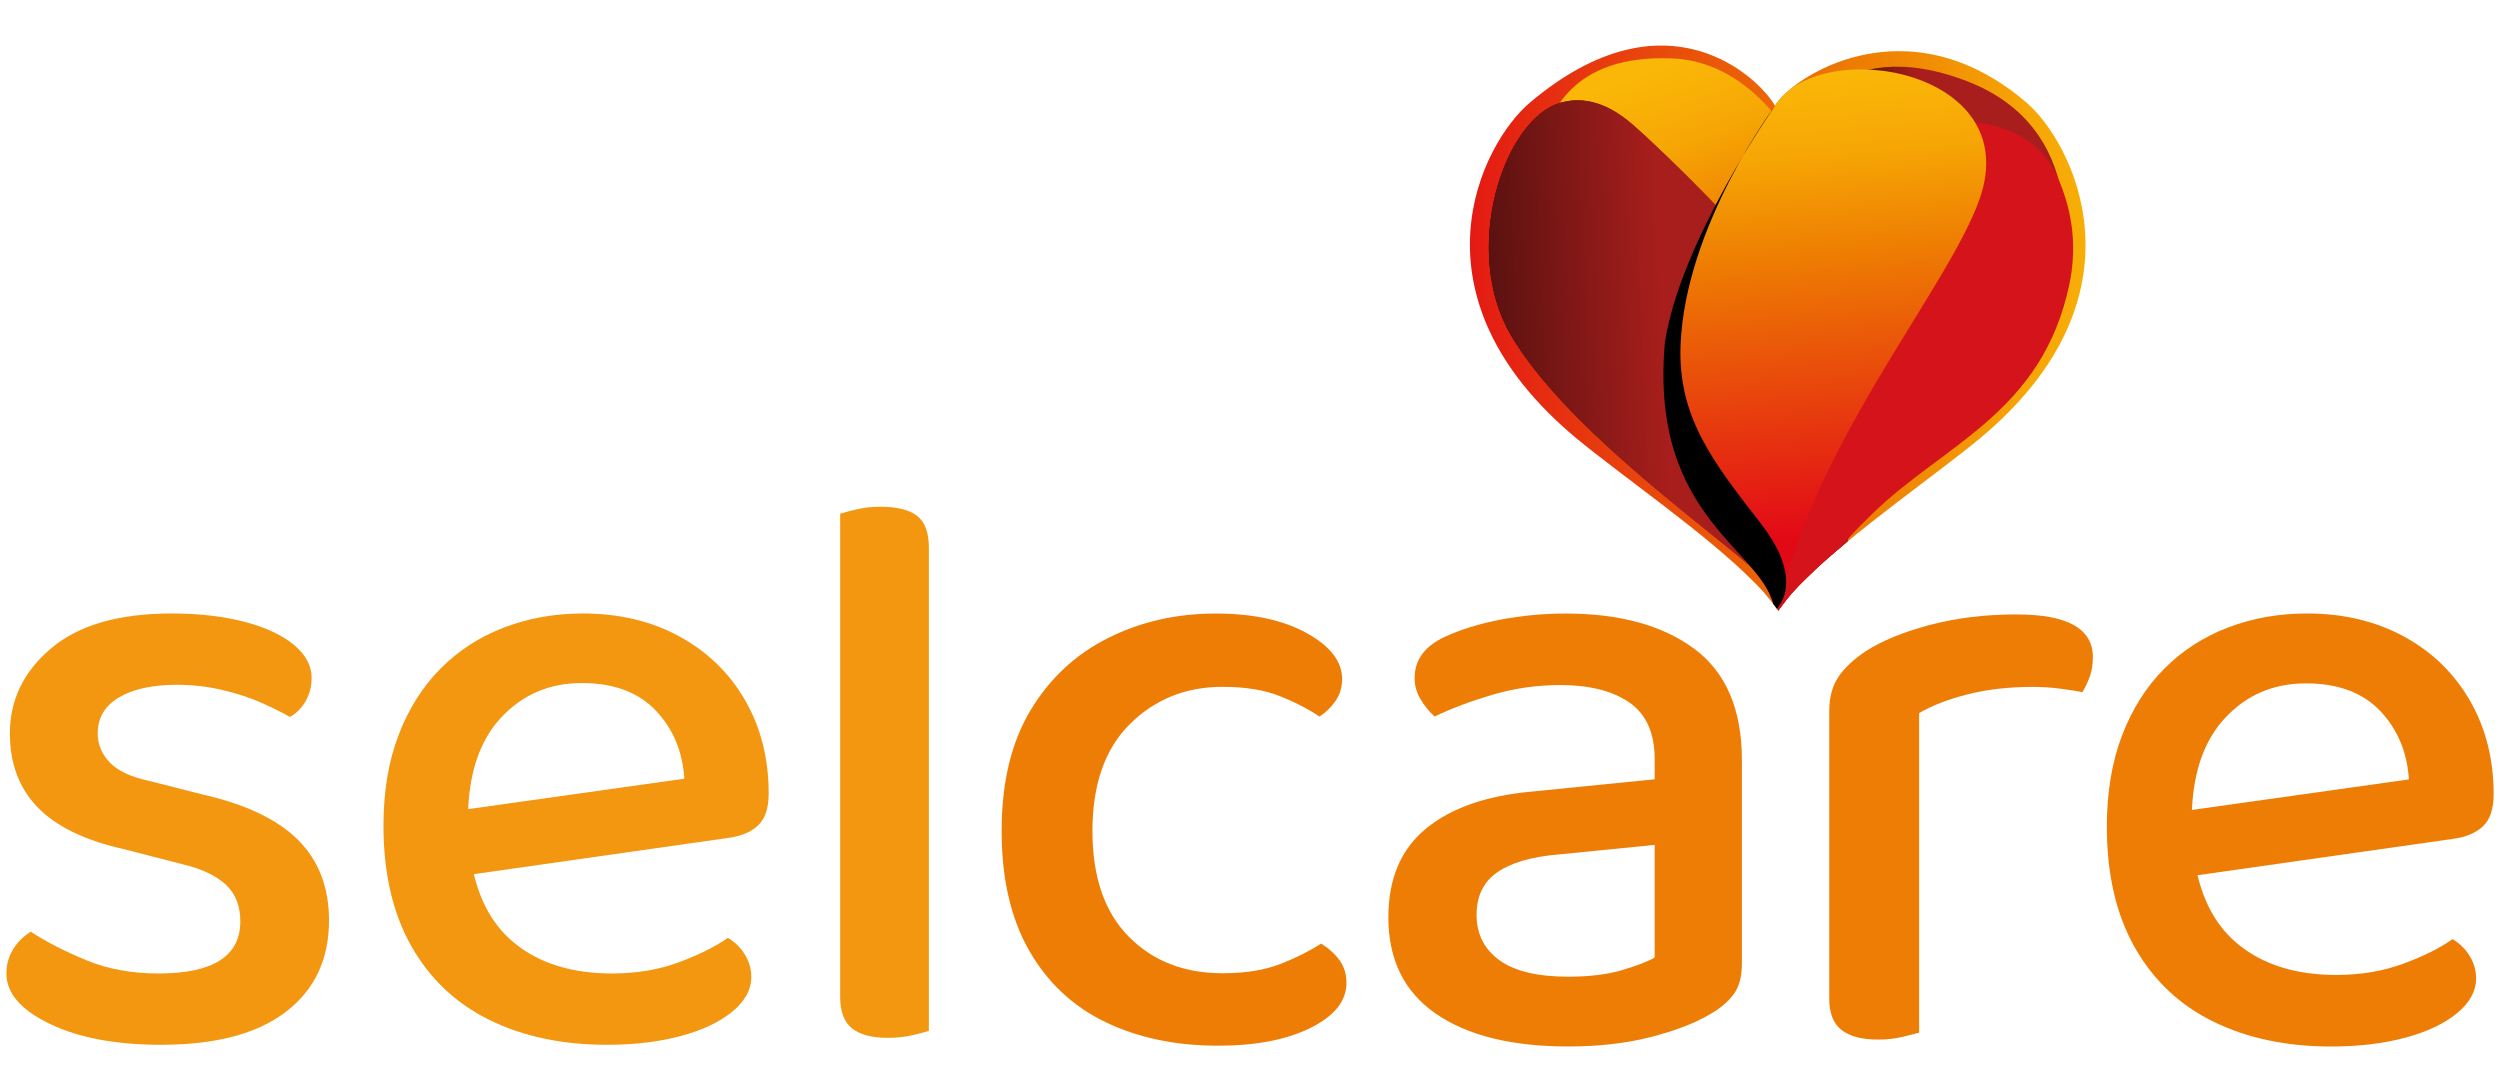 <?xml version="1.0" encoding="UTF-8"?>
<svg id="Layer_1" xmlns="http://www.w3.org/2000/svg" version="1.1" xmlns:xlink="http://www.w3.org/1999/xlink" viewBox="0 0 46 20">
  <!-- Generator: Adobe Illustrator 29.6.1, SVG Export Plug-In . SVG Version: 2.1.1 Build 9)  -->
  <defs>
    <style>
      .st0 {
        fill: url(#linear-gradient2);
      }

      .st1 {
        clip-path: url(#clippath-4);
      }

      .st2 {
        fill: url(#linear-gradient1);
      }

      .st3 {
        fill: none;
      }

      .st4 {
        clip-path: url(#clippath-1);
      }

      .st5 {
        clip-path: url(#clippath-3);
      }

      .st6 {
        fill: url(#linear-gradient4);
      }

      .st7 {
        fill: #ee7d05;
      }

      .st8 {
        fill: url(#linear-gradient5);
      }

      .st9 {
        fill: url(#linear-gradient3);
      }

      .st10 {
        fill: url(#linear-gradient6);
      }

      .st11 {
        clip-path: url(#clippath-2);
      }

      .st12 {
        fill: #f39610;
      }

      .st13 {
        fill: url(#linear-gradient);
      }

      .st14 {
        clip-path: url(#clippath);
      }
    </style>
    <clipPath id="clippath">
      <path class="st3" d="M37.292,1.891c-2.223-1.901-4.353-.445-4.632.056-.279-.5-1.992-2.191-4.513-.056-.887.752-2.32,3.542.873,6.186.767.635,2.361,1.741,3.193,2.573.169.159.331.342.478.547.01.014.018.028.028.042.01-.014.018-.028.028-.042.148-.206.31-.389.479-.548.832-.832,2.425-1.937,3.191-2.572,3.193-2.644,1.711-5.47.873-6.186Z"/>
    </clipPath>
    <linearGradient id="linear-gradient" x1="25.808" y1="5.309" x2="39.726" y2="5.309" gradientUnits="userSpaceOnUse">
      <stop offset="0" stop-color="#e20917"/>
      <stop offset=".609" stop-color="#ee7d02"/>
      <stop offset=".828" stop-color="#f6a605"/>
      <stop offset="1" stop-color="#fab707"/>
    </linearGradient>
    <clipPath id="clippath-1">
      <path class="st3" d="M34.17,5.589c.15.669.166,1.214.117,1.675,0,0-.173,1.767-1.413,1.64-.324.013-2.964.022-4.188-3.138-.225-.581-1.52-4.825,2.068-4.692,2.343.087,3.223,3.654,3.416,4.515Z"/>
    </clipPath>
    <linearGradient id="linear-gradient1" x1="-389.421" y1="304.897" x2="-389.217" y2="304.897" gradientTransform="translate(12304.274 -15666.52) rotate(-90) scale(40.255 -40.255)" xlink:href="#linear-gradient"/>
    <linearGradient id="linear-gradient2" x1="31.331" y1="6.75" x2="38.138" y2="6.75" gradientTransform="translate(-4.11 1.335) rotate(-2.503)" gradientUnits="userSpaceOnUse">
      <stop offset="0" stop-color="#050403"/>
      <stop offset=".451" stop-color="#a71e1c"/>
      <stop offset="1" stop-color="#a71e1c"/>
    </linearGradient>
    <clipPath id="clippath-2">
      <path class="st0" d="M28.714,1.89c.339-.097.791-.062,1.318.395.868.754,4.314,4.142,4.309,5.395-.003.548-.196.826-.196.826,0,0,.045,3.088-1.425,2.733,0,0-.155-.508-.524-.827-.937-.811-3.42-2.591-4.391-4.237-.925-1.568-.14-3.986.909-4.285Z"/>
    </clipPath>
    <linearGradient id="linear-gradient3" x1="27.816" y1="6.33" x2="42.5" y2="6.33" gradientTransform="translate(15.476 -25.909) rotate(53.518)" xlink:href="#linear-gradient2"/>
    <linearGradient id="linear-gradient4" x1="32.974" y1="3.193" x2="37.994" y2="3.193" gradientTransform="matrix(1,0,0,1,0,0)" xlink:href="#linear-gradient2"/>
    <clipPath id="clippath-3">
      <path class="st3" d="M33.38,10.947c.152.491,4.435-2.571,4.435-1.944 0.0.19,1.33-4.928,1.311-4.705-.081,3.111-4.027,6.209-4.507,6.458,0,0-1.05,1.833-1.828.58-.2-.322-1.416-5.033.883-8.257.484-.679,3.459-1.601,4.211.236.185.451.364,1.095.191,1.918-.501,2.374-2.308,2.931-3.645,4.239-1.204,1.177-1.051,1.475-1.051,1.475Z"/>
    </clipPath>
    <linearGradient id="linear-gradient5" x1="-390.261" y1="306.938" x2="-390.023" y2="306.938" gradientTransform="translate(15740.384 12360.594) scale(40.255 -40.255)" gradientUnits="userSpaceOnUse">
      <stop offset="0" stop-color="#d5131a"/>
      <stop offset=".859" stop-color="#d5131a"/>
      <stop offset="1" stop-color="#dd5113"/>
    </linearGradient>
    <clipPath id="clippath-4">
      <path class="st3" d="M36.432,3.64c-.571,1.675-3.255,4.73-3.747,7.833-.062.392.392-.011.39-.051-.026-.66-3.661-3.006-2.022-6.228.032-.063.019-.25.054-.313.107-.176.18-.437.29-.685.199-.451.397-.85.763-1.462.13-.218.344-.527.5-.786.785-1.298,4.588-.701,3.772,1.693Z"/>
    </clipPath>
    <linearGradient id="linear-gradient6" x1="-391.757" y1="307.434" x2="-391.595" y2="307.434" gradientTransform="translate(15840.166 -20132.825) rotate(-90) scale(51.416 -51.416)" xlink:href="#linear-gradient"/>
  </defs>
  <rect class="st3" width="46" height="20"/>
  <g>
    <g>
      <g>
        <path class="st12" d="M3.718,14.616l-.944-.24c-.352-.074-.603-.189-.752-.344-.149-.154-.224-.333-.224-.536,0-.288.13-.509.392-.664.261-.154.616-.232,1.064-.232.288,0,.568.032.84.096.272.064.514.144.728.24.213.096.384.181.512.256.117-.064.213-.16.288-.288.074-.128.112-.272.112-.432,0-.224-.11-.427-.328-.608-.219-.181-.523-.323-.912-.424-.39-.101-.835-.152-1.336-.152-.971,0-1.71.213-2.216.64-.507.427-.76.95-.76,1.568,0,.555.171,1.008.512,1.36.341.352.869.608,1.584.768l1.12.288c.341.085.597.211.768.376.171.166.256.387.256.664,0,.64-.501.96-1.504.96-.491,0-.931-.08-1.32-.24-.39-.16-.734-.336-1.032-.528-.139.086-.248.195-.328.328-.08.134-.12.28-.12.44,0,.363.267.672.8.928.533.256,1.216.384,2.048.384,1.002,0,1.768-.203,2.296-.608.528-.405.792-.965.792-1.68,0-.608-.19-1.101-.568-1.48-.379-.379-.968-.659-1.768-.84Z"/>
        <path class="st12" d="M12.504,11.712c-.517-.283-1.112-.424-1.784-.424-.512,0-.992.086-1.44.256-.448.171-.838.421-1.168.752-.331.331-.59.739-.776,1.224-.187.485-.28,1.043-.28,1.672,0,.875.171,1.613.512,2.216.341.603.821,1.056,1.44,1.36.619.304,1.339.456,2.16.456.501,0,.952-.053,1.352-.16.4-.106.717-.256.952-.448.234-.192.352-.405.352-.64,0-.149-.04-.288-.12-.416-.08-.128-.184-.229-.312-.304-.224.16-.523.309-.896.448-.373.139-.784.208-1.232.208-.747,0-1.35-.189-1.808-.568-.364-.3-.608-.722-.737-1.26l4.689-.668c.234-.032.416-.109.544-.232.128-.122.192-.317.192-.584,0-.64-.144-1.211-.432-1.712-.288-.501-.691-.893-1.208-1.176ZM8.614,14.888c.032-.719.231-1.28.602-1.68.395-.426.89-.64,1.488-.64.587,0,1.04.168,1.36.504.32.336.496.755.528,1.256l-3.978.56Z"/>
        <path class="st12" d="M16.875,9.492c-.144-.112-.371-.168-.68-.168-.149,0-.293.016-.432.048-.139.032-.24.059-.304.08v8.892c0,.267.072.459.216.576s.365.176.664.176c.16,0,.309-.016.448-.048.139-.032.24-.059.304-.08v-8.892c0-.277-.072-.472-.216-.584Z"/>
      </g>
      <g>
        <path class="st7" d="M24.31,17.361c-.214.139-.466.265-.755.378-.289.112-.642.169-1.06.169-.707,0-1.283-.225-1.727-.675-.445-.45-.667-1.098-.667-1.944,0-.857.23-1.512.691-1.968.46-.455,1.028-.683,1.703-.683.407,0,.75.054,1.028.161.278.107.53.236.755.385.118-.075.217-.171.297-.289.08-.118.12-.252.12-.402,0-.321-.217-.602-.65-.843-.434-.241-.993-.361-1.679-.361-.718,0-1.376.15-1.976.45-.6.3-1.076.744-1.43,1.333-.353.589-.53,1.328-.53,2.217,0,.878.169,1.612.506,2.201.337.589.806,1.028,1.405,1.317.6.289,1.29.434,2.072.434.696,0,1.264-.11,1.703-.329.439-.219.659-.495.659-.827,0-.161-.043-.3-.129-.418-.086-.118-.198-.219-.337-.305Z"/>
        <path class="st7" d="M31.177,11.94c-.584-.434-1.373-.651-2.369-.651-.407,0-.806.038-1.197.112-.391.075-.736.182-1.036.321-.364.171-.546.423-.546.755,0,.139.037.271.112.394.075.123.161.228.257.313.31-.15.667-.284,1.068-.402.402-.118.817-.177,1.245-.177.535,0,.958.107,1.269.321.31.214.466.562.466,1.044v.369l-2.249.225c-.846.075-1.499.303-1.96.683-.461.38-.691.924-.691,1.631,0,.782.292,1.373.875,1.775.584.402,1.395.602,2.433.602.557,0,1.057-.056,1.502-.169.444-.113.806-.249,1.084-.41.193-.107.343-.23.45-.369.107-.139.161-.332.161-.578v-3.743c0-.932-.292-1.614-.875-2.048ZM30.446,17.618c-.129.075-.329.152-.602.233-.273.08-.602.12-.988.12-.568,0-.991-.102-1.269-.305-.279-.203-.418-.482-.418-.835,0-.343.126-.603.378-.779.252-.177.624-.286,1.116-.329l1.783-.177v2.072Z"/>
        <path class="st7" d="M37.112,11.305c-.578,0-1.111.064-1.598.193-.487.129-.881.289-1.181.482-.225.15-.394.308-.506.474-.112.166-.169.378-.169.634v5.285c0,.268.075.461.225.578.15.118.375.177.674.177.161,0,.308-.016.442-.048.134-.032.238-.059.313-.08v-5.879c.235-.139.533-.254.891-.345.359-.091.757-.137,1.197-.137.171,0,.34.011.506.032.166.022.302.043.41.064.053-.086.099-.182.137-.289.037-.107.056-.225.056-.353,0-.525-.466-.787-1.398-.787Z"/>
        <path class="st7" d="M45.69,15.2c.129-.123.193-.319.193-.586,0-.643-.145-1.215-.434-1.719-.289-.503-.693-.897-1.213-1.181-.52-.284-1.116-.426-1.791-.426-.514,0-.996.086-1.446.257-.45.171-.841.423-1.173.755-.332.332-.592.742-.779,1.229-.187.487-.281,1.047-.281,1.679,0,.878.171,1.62.514,2.225.343.605.824,1.06,1.446,1.365.621.305,1.344.458,2.168.458.503,0,.956-.054,1.357-.161.402-.107.72-.257.956-.45.235-.193.353-.407.353-.642,0-.15-.04-.289-.121-.418-.08-.129-.185-.23-.313-.305-.225.161-.525.311-.899.45-.375.139-.787.209-1.237.209-.75,0-1.355-.19-1.815-.57-.365-.301-.611-.724-.74-1.265l4.708-.67c.235-.032.418-.11.546-.233ZM40.331,14.904c.033-.722.232-1.285.604-1.687.396-.428.894-.643,1.494-.643.589,0,1.044.169,1.365.506.321.337.498.758.53,1.261l-3.993.562Z"/>
      </g>
    </g>
    <g class="st14">
      <g>
        <g id="l16Nd7">
          <path class="st13" d="M30.045,10.489c-3.252-1.308-5.439-6.784-3.518-8.58.632-.591,1.352-1.078,2.032-1.637.366-.301,2.278-.763,2.747-.828.939-.129.82.343,1.468,1.016.158.164.274-.257.414-.075.013.017-.338.483-.32.508.06-.089,1.315-1.462,1.373-1.543.34-.467-.238.969.301.753.461-.185.374-.2.866-.113.559.099,1.32-.788,1.712-.376.39.409,2.371,1.227,2.446,1.788.052.389.199,2.173.15,2.559-.048.38-1.237,1.793-1.392,2.145-.172.391-2.053,2.201-2.333,2.521-.434.497-.806,1.635-1.298,2.07-.698.617-1.204.02-1.9.64-.149.133-.797-.289-.941-.15-.017.016-1.786-.715-1.806-.696Z"/>
        </g>
        <g class="st4">
          <rect class="st2" x="25.179" y="-.355" width="11.083" height="11.658" transform="translate(-.047 10.676) rotate(-19.7)"/>
        </g>
        <g>
          <path class="st0" d="M28.714,1.89c.339-.097.791-.062,1.318.395.868.754,4.314,4.142,4.309,5.395-.003.548-.196.826-.196.826,0,0,.045,3.088-1.425,2.733,0,0-.155-.508-.524-.827-.937-.811-3.42-2.591-4.391-4.237-.925-1.568-.14-3.986.909-4.285Z"/>
          <g class="st11">
            <rect class="st9" x="26.491" y=".541" width="9.6" height="11.163" transform="translate(8.725 28.648) rotate(-56.021)"/>
          </g>
        </g>
        <path class="st6" d="M32.974,2.354s.821-1.798,3.239-.852,1.674,3.657,1.674,3.657l-4.912-2.805Z"/>
        <g class="st5">
          <rect class="st8" x="28.456" y="-1.597" width="13.62" height="12.948" transform="translate(10.165 30.123) rotate(-53.04)"/>
        </g>
        <g class="st1">
          <rect class="st10" x="28.473" y=".31" width="9.6" height="11.163" transform="translate(-.367 2.705) rotate(-4.629)"/>
        </g>
        <path d="M32.654,11.239s.619-.483-.26-1.613-1.522-1.954-1.472-3.272c.084-2.197,1.738-4.407,1.738-4.407,0,0-1.742,2.484-2.026,4.355-.293,3.291,1.872,3.806,2.02,4.938Z"/>
      </g>
    </g>
  </g>
</svg>